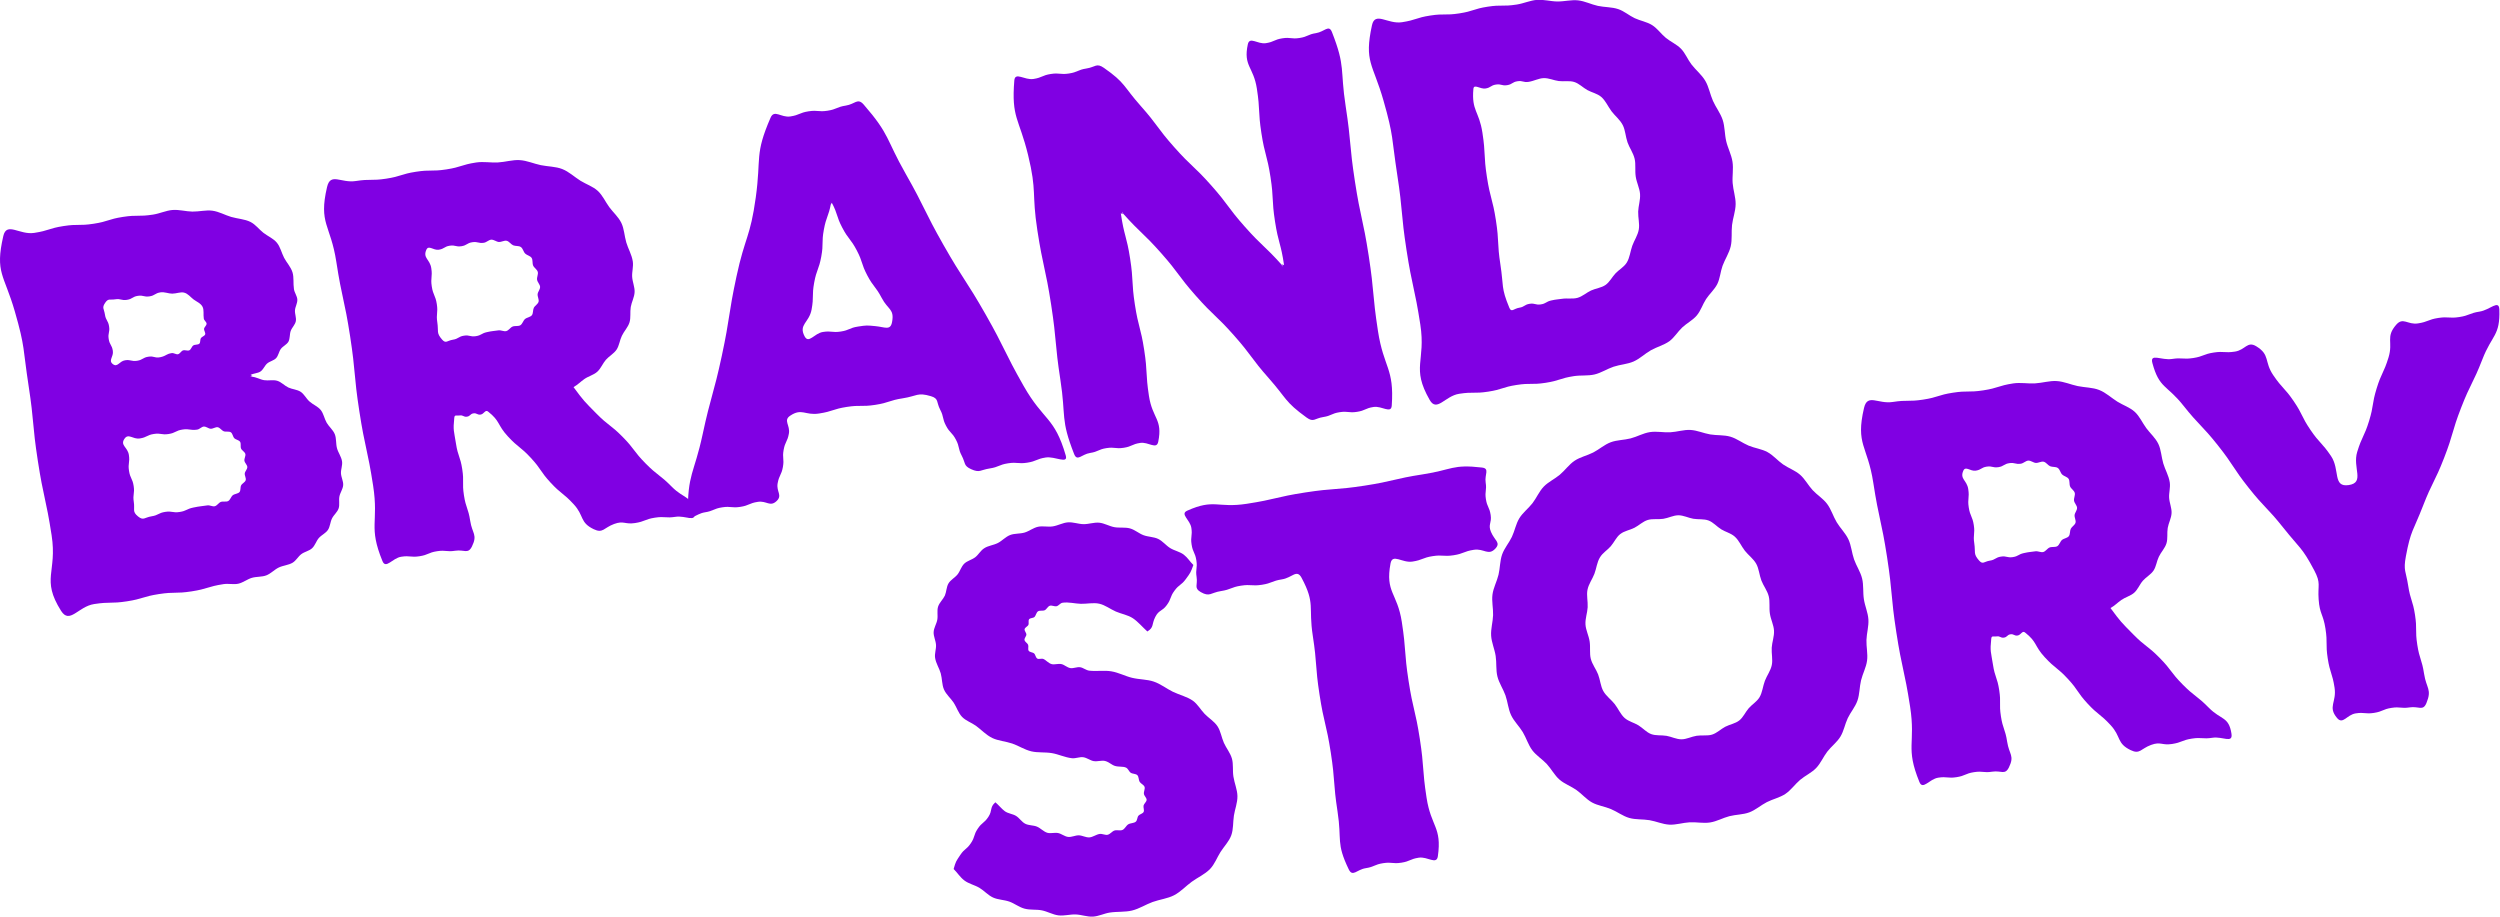 <?xml version="1.0" encoding="UTF-8" standalone="no"?>
<!DOCTYPE svg PUBLIC "-//W3C//DTD SVG 1.1//EN" "http://www.w3.org/Graphics/SVG/1.1/DTD/svg11.dtd">
<svg width="100%" height="100%" viewBox="0 0 5136 1884" version="1.1" xmlns="http://www.w3.org/2000/svg" xmlns:xlink="http://www.w3.org/1999/xlink" xml:space="preserve" xmlns:serif="http://www.serif.com/" style="fill-rule:evenodd;clip-rule:evenodd;stroke-linejoin:round;stroke-miterlimit:2;">
    <g transform="matrix(1,0,0,1,19.33,-9475.97)">
        <g transform="matrix(8.333,0,0,8.333,0,0)">
            <g transform="matrix(1,0,0,1,48.81,1218.2)">
                <path d="M0,43.558C0.594,43.466 1.275,43.907 1.82,43.768C2.402,43.621 2.785,42.907 3.31,42.706C3.868,42.493 4.633,42.762 5.128,42.488C5.646,42.201 5.816,41.41 6.264,41.057C6.722,40.696 7.537,40.704 7.922,40.273C8.256,39.846 8.077,39.085 8.321,38.617C8.567,38.144 9.29,37.863 9.444,37.349C9.595,36.847 9.149,36.21 9.213,35.668C9.274,35.154 9.861,34.646 9.843,34.096C9.827,33.58 9.214,33.101 9.129,32.554C9.045,32.008 9.491,31.372 9.358,30.879C9.214,30.347 8.507,30.03 8.307,29.559C8.092,29.056 8.343,28.322 8.063,27.889C7.77,27.435 7,27.372 6.636,26.996C6.268,26.616 6.224,25.842 5.783,25.54C5.317,25.24 4.558,25.489 4.021,25.285C3.512,25.092 3.124,24.398 2.551,24.291C2.02,24.192 1.396,24.692 0.81,24.667C0.271,24.643 -0.299,24.086 -0.885,24.125C-1.425,24.161 -1.923,24.787 -2.503,24.876C-4.269,25.148 -4.356,24.588 -6.122,24.86C-7.889,25.132 -7.803,25.693 -9.57,25.965C-11.337,26.237 -11.423,25.677 -13.191,25.949C-14.961,26.222 -14.875,26.782 -16.645,27.055C-18.415,27.327 -19.463,25.676 -20.463,27.162C-21.547,28.77 -19.653,29.193 -19.358,31.11C-19.062,33.027 -19.623,33.114 -19.327,35.031C-19.032,36.948 -18.472,36.862 -18.176,38.78C-17.881,40.7 -18.441,40.787 -18.145,42.707C-17.849,44.628 -18.599,45.057 -17.094,46.286C-15.738,47.393 -15.5,46.519 -13.77,46.252C-12.04,45.986 -12.126,45.426 -10.396,45.159C-8.665,44.892 -8.579,45.453 -6.848,45.186C-5.114,44.919 -5.199,44.454 -3.482,44.095C-1.757,43.733 -1.734,43.825 0,43.558M-8.778,6.014C-8.285,5.937 -7.701,6.401 -7.244,6.293C-6.76,6.178 -6.454,5.5 -6.011,5.349C-5.541,5.188 -4.881,5.53 -4.458,5.328C-4.012,5.116 -3.87,4.387 -3.476,4.129C-3.067,3.86 -2.336,4.011 -1.983,3.693C-1.669,3.385 -1.834,2.693 -1.607,2.329C-1.381,1.968 -0.689,1.819 -0.549,1.402C-0.416,1.006 -0.872,0.46 -0.817,0.016C-0.767,-0.395 -0.184,-0.8 -0.2,-1.252C-0.214,-1.664 -0.818,-2.042 -0.887,-2.489C-1.047,-3.525 -0.792,-4.607 -1.188,-5.392C-1.638,-6.284 -2.665,-6.659 -3.421,-7.225C-4.145,-7.766 -4.772,-8.661 -5.775,-8.904C-6.622,-9.109 -7.634,-8.649 -8.681,-8.642C-9.563,-8.635 -10.561,-9.117 -11.584,-8.959C-12.973,-8.745 -12.887,-8.185 -14.276,-7.971C-15.665,-7.757 -15.751,-8.317 -17.14,-8.103C-18.53,-7.889 -18.443,-7.329 -19.833,-7.115C-21.225,-6.9 -21.311,-7.461 -22.703,-7.246C-24.095,-7.032 -24.42,-7.546 -25.208,-6.379C-26.06,-5.118 -25.492,-4.991 -25.26,-3.487C-25.029,-1.984 -24.468,-2.07 -24.237,-0.567C-24.005,0.937 -24.566,1.024 -24.334,2.528C-24.102,4.034 -23.542,3.948 -23.31,5.454C-23.078,6.961 -24.507,7.805 -23.299,8.735C-22.146,9.622 -21.731,8.009 -20.293,7.787C-18.855,7.566 -18.769,8.126 -17.331,7.905C-15.893,7.683 -15.979,7.122 -14.541,6.901C-13.1,6.679 -12.979,7.329 -11.555,7.014C-10.122,6.697 -10.219,6.235 -8.778,6.014M-50.318,-22.838C-49.493,-26.445 -46.341,-23.058 -42.684,-23.621C-39.026,-24.185 -39.112,-24.745 -35.454,-25.308C-31.796,-25.872 -31.71,-25.311 -28.053,-25.875C-24.393,-26.439 -24.479,-26.999 -20.82,-27.563C-17.16,-28.126 -17.073,-27.566 -13.414,-28.13C-11.74,-28.387 -10.186,-29.141 -8.619,-29.266C-6.927,-29.401 -5.279,-28.892 -3.712,-28.872C-2.014,-28.85 -0.349,-29.301 1.203,-29.097C2.884,-28.876 4.363,-27.994 5.871,-27.559C7.487,-27.093 9.209,-27.03 10.627,-26.319C11.886,-25.683 12.74,-24.477 13.793,-23.655C14.883,-22.803 16.256,-22.256 17.126,-21.205C17.988,-20.164 18.271,-18.713 18.916,-17.475C19.529,-16.298 20.566,-15.247 20.983,-13.893C21.37,-12.635 21.121,-11.174 21.338,-9.764C21.476,-8.866 22.131,-8.046 22.175,-7.187C22.221,-6.283 21.649,-5.405 21.591,-4.544C21.53,-3.646 21.974,-2.695 21.8,-1.843C21.621,-0.97 20.839,-0.273 20.542,0.552C20.243,1.382 20.397,2.423 19.978,3.204C19.55,3.927 18.614,4.312 18.117,4.976C17.616,5.645 17.513,6.647 16.941,7.256C16.373,7.86 15.379,8.026 14.74,8.571C14.112,9.107 13.796,10.064 13.1,10.543C12.423,11.009 11.39,10.983 10.649,11.395C10.608,11.424 11.099,11.633 11.107,11.683C11.114,11.73 10.554,11.817 10.562,11.865C10.569,11.914 11.129,11.828 11.137,11.877C11.145,11.93 10.585,12.016 10.593,12.068C10.601,12.12 10.871,11.841 10.924,11.847C12.004,11.879 12.978,12.536 14.001,12.694C15.061,12.858 16.216,12.539 17.215,12.84C18.233,13.147 19.016,14.053 19.97,14.501C20.922,14.949 22.118,14.975 23.006,15.563C23.873,16.14 24.365,17.231 25.171,17.942C26.025,18.711 27.22,19.15 27.938,20.038C28.651,20.921 28.831,22.183 29.41,23.184C29.972,24.156 30.978,24.936 31.413,26.019C31.828,27.055 31.649,28.318 31.948,29.454C32.231,30.529 33.017,31.533 33.196,32.698C33.347,33.678 32.883,34.698 32.931,35.644C32.98,36.63 33.54,37.602 33.478,38.552C33.414,39.532 32.729,40.419 32.546,41.36C32.361,42.315 32.661,43.395 32.352,44.311C32.045,45.225 31.154,45.902 30.724,46.777C30.275,47.66 30.264,48.795 29.713,49.613C29.164,50.428 28.115,50.867 27.464,51.618C26.825,52.355 26.543,53.456 25.806,54.131C25.09,54.787 23.968,54.977 23.16,55.575C22.382,56.15 21.875,57.169 21.012,57.691C19.991,58.296 18.67,58.36 17.585,58.881C16.519,59.392 15.647,60.384 14.519,60.815C13.418,61.237 12.105,61.082 10.945,61.426C9.816,61.761 8.801,62.607 7.617,62.869C6.468,63.122 5.19,62.785 3.989,62.97C0.003,63.583 0.089,64.144 -3.897,64.758C-7.885,65.372 -7.971,64.812 -11.959,65.426C-15.945,66.04 -15.859,66.6 -19.846,67.214C-23.835,67.829 -23.921,67.268 -27.91,67.883C-31.899,68.497 -33.937,72.959 -36.085,69.543C-41.049,61.652 -36.984,60.136 -38.404,50.922C-39.823,41.705 -40.384,41.792 -41.803,32.576C-43.223,23.358 -42.662,23.272 -44.082,14.055C-45.502,4.837 -44.888,4.702 -47.474,-4.259C-50.127,-13.45 -52.398,-13.746 -50.318,-22.838" style="fill:rgb(128,0,227);fill-rule:nonzero;"/>
            </g>
        </g>
        <g transform="matrix(8.333,0,0,8.333,0,0)">
            <g transform="matrix(1,0,0,1,120.564,1235.48)">
                <path d="M0,-16.871C0.629,-16.968 1.346,-16.538 1.921,-16.69C2.535,-16.853 2.938,-17.583 3.49,-17.809C4.074,-18.048 4.877,-17.817 5.391,-18.127C5.925,-18.448 6.09,-19.265 6.55,-19.663C7.014,-20.064 7.848,-20.115 8.236,-20.595C8.61,-21.076 8.454,-21.889 8.723,-22.43C8.988,-22.964 9.729,-23.328 9.892,-23.921C10.047,-24.488 9.599,-25.184 9.659,-25.804C9.716,-26.384 10.296,-26.972 10.27,-27.599C10.246,-28.18 9.622,-28.727 9.527,-29.349C9.429,-29.983 9.856,-30.704 9.701,-31.276C9.533,-31.894 8.797,-32.289 8.561,-32.835C8.309,-33.419 8.514,-34.23 8.185,-34.731C7.84,-35.255 7.015,-35.377 6.586,-35.81C6.154,-36.246 6.041,-37.068 5.523,-37.413C5.02,-37.775 4.204,-37.591 3.626,-37.844C3.068,-38.088 2.652,-38.816 2.026,-38.958C1.439,-39.09 0.741,-38.619 0.094,-38.662C-0.503,-38.701 -1.124,-39.268 -1.773,-39.231C-2.371,-39.197 -2.933,-38.568 -3.576,-38.469C-4.965,-38.255 -5.051,-38.815 -6.44,-38.601C-7.829,-38.387 -7.743,-37.827 -9.132,-37.613C-10.522,-37.399 -10.608,-37.959 -11.997,-37.745C-13.389,-37.531 -13.303,-36.971 -14.695,-36.756C-16.086,-36.541 -17.223,-38.013 -17.782,-36.72C-18.671,-34.66 -16.9,-34.433 -16.558,-32.216C-16.216,-29.998 -16.777,-29.912 -16.435,-27.694C-16.093,-25.474 -15.533,-25.56 -15.191,-23.34C-14.849,-21.119 -15.409,-21.033 -15.067,-18.811C-14.725,-16.59 -15.37,-16.289 -13.889,-14.599C-12.947,-13.523 -12.646,-14.35 -11.233,-14.567C-9.819,-14.785 -9.906,-15.345 -8.492,-15.563C-7.078,-15.781 -6.992,-15.221 -5.578,-15.438C-4.162,-15.657 -4.249,-16.121 -2.851,-16.432C-1.442,-16.745 -1.416,-16.653 0,-16.871M23.494,32.152C19.992,30.47 21.189,28.851 18.553,25.998C15.918,23.146 15.502,23.531 12.867,20.679C10.23,17.824 10.647,17.44 8.01,14.586C5.371,11.729 4.955,12.114 2.316,9.257C-0.322,6.401 0.483,5.528 -2.578,3.129C-3.247,2.605 -3.55,3.762 -4.391,3.892C-5.23,4.021 -5.317,3.461 -6.156,3.59C-6.997,3.719 -6.911,4.28 -7.753,4.409C-8.595,4.539 -8.682,3.979 -9.524,4.108C-10.367,4.238 -10.795,3.831 -10.885,4.678C-11.226,7.882 -10.957,7.876 -10.466,11.059C-9.976,14.242 -9.416,14.155 -8.925,17.337C-8.435,20.523 -8.995,20.608 -8.505,23.794C-8.014,26.981 -7.453,26.895 -6.962,30.082C-6.471,33.269 -5.106,33.475 -6.516,36.375C-7.491,38.382 -8.423,37.119 -10.628,37.459C-12.834,37.798 -12.92,37.238 -15.126,37.578C-17.333,37.918 -17.247,38.478 -19.454,38.818C-21.663,39.158 -21.75,38.598 -23.959,38.938C-26.168,39.278 -27.75,42.075 -28.596,40.006C-32.124,31.378 -29.473,30.643 -30.892,21.429C-32.311,12.212 -32.872,12.299 -34.291,3.083C-35.711,-6.135 -35.151,-6.221 -36.57,-15.438C-37.99,-24.656 -38.551,-24.57 -39.971,-33.788C-41.39,-43.006 -44.375,-43.121 -42.254,-52.203C-41.401,-55.854 -38.867,-53.119 -35.161,-53.689C-31.454,-54.26 -31.368,-53.7 -27.661,-54.271C-23.955,-54.842 -24.041,-55.402 -20.335,-55.973C-16.627,-56.544 -16.54,-55.984 -12.832,-56.555C-9.123,-57.126 -9.21,-57.687 -5.501,-58.258C-3.676,-58.539 -1.846,-58.167 -0.131,-58.268C1.714,-58.376 3.494,-58.946 5.21,-58.846C7.048,-58.739 8.739,-57.952 10.43,-57.606C12.218,-57.24 14.084,-57.282 15.709,-56.649C17.386,-55.996 18.723,-54.695 20.225,-53.757C21.646,-52.882 23.292,-52.352 24.48,-51.267C25.691,-50.161 26.36,-48.57 27.329,-47.247C28.28,-45.949 29.598,-44.836 30.316,-43.329C30.998,-41.896 31.048,-40.168 31.52,-38.547C31.962,-37.033 32.864,-35.559 33.122,-33.881C33.319,-32.606 32.892,-31.297 32.967,-30.076C33.047,-28.791 33.626,-27.54 33.572,-26.315C33.516,-25.034 32.823,-23.845 32.621,-22.629C32.412,-21.372 32.676,-20.021 32.312,-18.835C31.941,-17.628 30.963,-16.663 30.432,-15.528C29.898,-14.444 29.79,-13.123 29.126,-12.126C28.461,-11.129 27.281,-10.519 26.487,-9.61C25.704,-8.715 25.26,-7.464 24.351,-6.655C23.469,-5.87 22.175,-5.568 21.174,-4.863C20.211,-4.186 19.585,-3.483 18.513,-2.881C21.081,0.591 21.116,0.562 24.148,3.636C27.178,6.71 27.582,6.311 30.612,9.384C33.645,12.46 33.241,12.858 36.274,15.934C39.309,19.012 39.713,18.614 42.748,21.692C45.783,24.77 47.675,23.818 48.336,28.09C48.723,30.588 46.16,28.712 43.661,29.096C41.164,29.481 41.077,28.921 38.58,29.306C36.08,29.691 36.166,30.251 33.666,30.636C31.164,31.021 30.897,29.985 28.522,30.86C25.955,31.807 25.775,33.249 23.494,32.152" style="fill:rgb(128,0,227);fill-rule:nonzero;"/>
            </g>
        </g>
        <g transform="matrix(8.333,0,0,8.333,0,0)">
            <g transform="matrix(1,0,0,1,217.605,1210.72)">
                <path d="M0,5.85C0.62,2.597 -1.008,2.839 -2.545,-0.094C-4.082,-3.025 -4.584,-2.762 -6.121,-5.693C-7.659,-8.627 -7.156,-8.89 -8.694,-11.824C-10.233,-14.76 -10.736,-14.497 -12.275,-17.433C-13.814,-20.368 -13.292,-20.644 -14.851,-23.569C-14.863,-23.59 -15.082,-23.152 -15.106,-23.149C-15.129,-23.145 -15.215,-23.705 -15.239,-23.701C-15.263,-23.698 -15.177,-23.137 -15.201,-23.133C-15.226,-23.129 -15.313,-23.69 -15.338,-23.686C-15.363,-23.682 -15.062,-23.37 -15.067,-23.345C-15.687,-20.088 -16.22,-20.188 -16.816,-16.926C-17.412,-13.667 -16.854,-13.565 -17.45,-10.305C-18.046,-7.043 -18.603,-7.145 -19.199,-3.882C-19.796,-0.617 -19.238,-0.515 -19.835,2.749C-20.431,6.014 -23.115,6.431 -21.557,9.361C-20.532,11.287 -19.193,8.615 -17.037,8.283C-14.88,7.951 -14.793,8.511 -12.637,8.179C-10.478,7.847 -10.564,7.286 -8.406,6.954C-6.245,6.621 -6.245,6.642 -4.069,6.85C-1.74,7.074 -0.409,7.997 0,5.85M-29.955,-44.536C-29.033,-46.662 -27.361,-44.496 -25.071,-44.849C-22.78,-45.201 -22.866,-45.762 -20.575,-46.115C-18.282,-46.468 -18.196,-45.907 -15.903,-46.261C-13.609,-46.614 -13.695,-47.174 -11.401,-47.528C-9.106,-47.881 -8.505,-49.522 -6.982,-47.769C-0.441,-40.236 -1.592,-39.422 3.338,-30.75C8.27,-22.074 7.777,-21.794 12.708,-13.118C17.64,-4.442 18.133,-4.722 23.065,3.954C27.998,12.631 27.505,12.911 32.437,21.588C37.37,30.265 40.043,29.137 42.821,38.724C43.473,40.973 40.191,38.879 37.876,39.235C35.561,39.592 35.647,40.152 33.332,40.509C31.015,40.866 30.928,40.306 28.611,40.663C26.292,41.019 26.379,41.58 24.06,41.937C21.741,42.294 21.632,43.083 19.496,42.113C17.593,41.248 18.157,40.652 17.186,38.8C16.214,36.949 16.716,36.685 15.745,34.834C14.773,32.982 14.271,33.246 13.3,31.393C12.327,29.539 12.829,29.275 11.856,27.42C10.882,25.565 11.585,24.712 9.577,24.114C6.22,23.114 6.153,24.096 2.691,24.629C-0.769,25.162 -0.683,25.722 -4.143,26.255C-7.607,26.788 -7.693,26.228 -11.156,26.762C-14.622,27.295 -14.535,27.855 -18.001,28.39C-21.467,28.923 -22.229,26.978 -25.134,28.942C-26.866,30.112 -25.065,31.285 -25.434,33.342C-25.804,35.4 -26.362,35.3 -26.731,37.358C-27.1,39.417 -26.542,39.517 -26.911,41.578C-27.281,43.639 -27.839,43.538 -28.209,45.6C-28.578,47.661 -26.946,48.548 -28.475,49.979C-30.095,51.496 -30.905,49.829 -33.098,50.167C-35.292,50.505 -35.205,51.065 -37.399,51.403C-39.594,51.742 -39.68,51.181 -41.876,51.519C-44.073,51.858 -43.986,52.418 -46.183,52.756C-48.38,53.095 -50.312,55.372 -50.337,53.15C-50.447,43.172 -48.805,43.337 -46.713,33.58C-44.62,23.823 -44.066,23.942 -41.974,14.185C-39.881,4.428 -40.436,4.309 -38.343,-5.448C-36.25,-15.207 -34.965,-14.981 -33.6,-24.867C-32.222,-34.843 -33.925,-35.379 -29.955,-44.536" style="fill:rgb(128,0,227);fill-rule:nonzero;"/>
            </g>
        </g>
        <g transform="matrix(8.333,0,0,8.333,0,0)">
            <g transform="matrix(1,0,0,1,247.747,1237.16)">
                <path d="M0,-80.154C0.179,-82.366 2.519,-80.189 4.712,-80.527C6.905,-80.864 6.819,-81.425 9.012,-81.762C11.207,-82.101 11.294,-81.54 13.489,-81.879C15.686,-82.217 15.599,-82.777 17.796,-83.115C19.993,-83.454 20.247,-84.55 22.071,-83.279C27.446,-79.534 26.794,-78.801 31.143,-73.902C35.493,-69 35.069,-68.624 39.419,-63.723C43.768,-58.823 44.192,-59.199 48.542,-54.3C52.894,-49.397 52.47,-49.021 56.822,-44.117C61.174,-39.215 61.566,-39.565 65.948,-34.689C65.981,-34.653 65.829,-34.227 65.876,-34.234C65.923,-34.241 65.837,-34.802 65.884,-34.809C65.932,-34.817 66.018,-34.256 66.066,-34.263C66.117,-34.271 66.03,-34.832 66.081,-34.84C66.131,-34.847 66.513,-34.565 66.505,-34.615C65.718,-40.063 65.107,-39.972 64.269,-45.412C63.431,-50.854 63.991,-50.941 63.153,-56.383C62.315,-61.823 61.754,-61.737 60.916,-67.177C60.078,-72.621 60.638,-72.708 59.799,-78.152C58.961,-83.596 56.413,-83.67 57.565,-89.056C58.003,-91.106 59.957,-89.036 62.028,-89.355C64.099,-89.674 64.013,-90.234 66.085,-90.553C68.158,-90.873 68.244,-90.312 70.318,-90.632C72.392,-90.951 72.306,-91.511 74.381,-91.831C76.456,-92.151 77.542,-94.04 78.31,-92.087C81.718,-83.41 80.273,-83.02 81.692,-73.807C83.112,-64.59 82.551,-64.504 83.971,-55.287C85.391,-46.071 85.951,-46.156 87.371,-36.94C88.79,-27.721 88.23,-27.635 89.65,-18.417C91.07,-9.199 93.7,-9.308 93.053,-0.004C92.906,2.099 90.643,0.017 88.56,0.338C86.476,0.659 86.562,1.22 84.479,1.54C82.393,1.862 82.307,1.301 80.221,1.622C78.134,1.944 78.22,2.504 76.133,2.825C74.046,3.147 73.794,4.195 72.082,2.959C66.594,-1.007 67.217,-1.695 62.729,-6.765C58.24,-11.837 58.665,-12.213 54.176,-17.285C49.688,-22.356 49.264,-21.98 44.776,-27.051C40.285,-32.125 40.71,-32.501 36.219,-37.575C31.729,-42.65 31.336,-42.3 26.815,-47.347C26.782,-47.383 26.935,-47.809 26.887,-47.801C26.84,-47.794 26.926,-47.234 26.879,-47.227C26.831,-47.219 26.745,-47.779 26.697,-47.772C26.646,-47.764 26.732,-47.204 26.682,-47.196C26.631,-47.188 26.25,-47.471 26.257,-47.42C27.073,-41.784 27.684,-41.876 28.551,-36.247C29.419,-30.617 28.858,-30.531 29.725,-24.901C30.592,-19.272 31.153,-19.359 32.019,-13.73C32.887,-8.098 32.327,-8.011 33.194,-2.379C34.062,3.253 36.617,3.313 35.487,8.898C35.072,10.952 33.095,8.881 31.024,9.2C28.952,9.519 29.039,10.079 26.967,10.399C24.894,10.718 24.808,10.158 22.734,10.477C20.66,10.797 20.746,11.357 18.671,11.677C16.597,11.996 15.51,13.886 14.743,11.932C11.334,3.255 12.78,2.865 11.36,-6.348C9.941,-15.565 10.501,-15.651 9.082,-24.867C7.662,-34.084 7.102,-33.998 5.682,-43.215C4.262,-52.433 5.602,-52.699 3.398,-61.762C1.167,-70.933 -0.752,-70.858 0,-80.154" style="fill:rgb(128,0,227);fill-rule:nonzero;"/>
            </g>
        </g>
        <g transform="matrix(8.333,0,0,8.333,0,0)">
            <g transform="matrix(1,0,0,1,382.781,1165.04)">
                <path d="M0,45.789C1.293,45.59 2.641,45.88 3.806,45.553C5.061,45.2 6.049,44.243 7.155,43.741C8.331,43.208 9.703,43.081 10.71,42.38C11.753,41.654 12.338,40.41 13.199,39.504C14.056,38.602 15.27,37.956 15.947,36.875C16.698,35.678 16.816,34.13 17.315,32.723C17.78,31.413 18.683,30.153 18.931,28.662C19.157,27.297 18.729,25.802 18.773,24.285C18.813,22.901 19.344,21.441 19.232,19.931C19.13,18.545 18.401,17.17 18.171,15.677C17.94,14.175 18.22,12.635 17.9,11.275C17.551,9.79 16.605,8.548 16.15,7.233C15.651,5.79 15.61,4.228 14.984,2.988C14.298,1.628 13.056,0.689 12.217,-0.427C11.314,-1.629 10.733,-3.076 9.653,-3.995C8.681,-4.822 7.329,-5.073 6.239,-5.675C5.145,-6.28 4.213,-7.291 3,-7.669C1.828,-8.035 0.482,-7.743 -0.8,-7.897C-2.006,-8.042 -3.235,-8.659 -4.538,-8.617C-5.747,-8.578 -6.945,-7.896 -8.238,-7.697C-9.566,-7.492 -9.652,-8.053 -10.98,-7.848C-12.308,-7.644 -12.222,-7.083 -13.55,-6.878C-14.879,-6.674 -14.965,-7.234 -16.294,-7.03C-17.624,-6.825 -17.538,-6.264 -18.869,-6.06C-20.199,-5.855 -21.736,-7.296 -21.855,-5.955C-22.339,-0.51 -20.461,-0.57 -19.629,4.832C-18.796,10.237 -19.357,10.323 -18.524,15.728C-17.692,21.131 -17.132,21.044 -16.3,26.447C-15.467,31.853 -16.027,31.94 -15.194,37.347C-14.362,42.753 -15.085,42.956 -12.987,48.008C-12.472,49.248 -11.878,48.192 -10.55,47.987C-9.221,47.783 -9.308,47.223 -7.98,47.018C-6.651,46.813 -6.565,47.373 -5.236,47.169C-3.906,46.964 -3.994,46.5 -2.681,46.203C-1.357,45.902 -1.331,45.994 0,45.789M-46.859,-21.65C-46.101,-25.146 -43.003,-21.855 -39.468,-22.399C-35.935,-22.943 -36.021,-23.503 -32.488,-24.047C-28.951,-24.592 -28.865,-24.032 -25.329,-24.577C-21.79,-25.122 -21.876,-25.682 -18.337,-26.227C-14.799,-26.772 -14.712,-26.212 -11.173,-26.757C-9.47,-27.019 -7.862,-27.776 -6.218,-27.903C-4.502,-28.036 -2.799,-27.528 -1.147,-27.512C0.569,-27.496 2.284,-27.965 3.931,-27.79C5.631,-27.608 7.204,-26.783 8.829,-26.431C10.492,-26.072 12.265,-26.169 13.849,-25.633C15.321,-25.142 16.533,-24.048 17.906,-23.401C19.3,-22.745 20.915,-22.504 22.208,-21.688C23.5,-20.872 24.411,-19.516 25.601,-18.539C26.775,-17.576 28.283,-16.951 29.358,-15.833C30.403,-14.744 30.973,-13.213 31.925,-11.978C32.982,-10.604 34.43,-9.467 35.329,-7.933C36.2,-6.447 36.493,-4.628 37.216,-2.992C37.908,-1.423 39.061,0.012 39.618,1.719C40.148,3.346 40.071,5.188 40.477,6.941C40.864,8.607 41.75,10.223 42.025,12.003C42.296,13.764 41.933,15.554 42.062,17.245C42.198,19.019 42.821,20.738 42.8,22.435C42.778,24.21 42.106,25.908 41.913,27.599C41.713,29.356 41.978,31.163 41.593,32.829C41.197,34.541 40.161,36.045 39.571,37.661C39.041,39.128 38.96,40.766 38.287,42.128C37.601,43.518 36.348,44.574 35.513,45.854C34.673,47.144 34.212,48.716 33.22,49.894C32.237,51.064 30.769,51.791 29.637,52.851C28.529,53.891 27.711,55.313 26.461,56.247C25.091,57.222 23.364,57.65 21.894,58.481C20.438,59.305 19.186,60.565 17.631,61.248C16.107,61.918 14.332,61.992 12.713,62.527C11.138,63.047 9.671,64.05 8.005,64.443C6.394,64.823 4.632,64.588 2.937,64.849C-0.599,65.393 -0.512,65.954 -4.048,66.498C-7.581,67.043 -7.667,66.482 -11.201,67.027C-14.737,67.571 -14.651,68.132 -18.187,68.676C-21.726,69.222 -21.812,68.661 -25.351,69.206C-28.89,69.751 -30.854,73.825 -32.632,70.717C-37.26,62.625 -33.525,61.32 -34.944,52.107C-36.363,42.89 -36.924,42.976 -38.343,33.76C-39.763,24.543 -39.203,24.457 -40.622,15.24C-42.042,6.021 -41.457,5.893 -44.015,-3.076C-46.635,-12.264 -48.834,-12.535 -46.859,-21.65" style="fill:rgb(128,0,227);fill-rule:nonzero;"/>
            </g>
        </g>
        <g transform="matrix(8.333,0,0,8.333,0,0)">
            <g transform="matrix(1,0,0,1,280.548,1336.22)">
                <path d="M0,-43.374C-1.159,-44.414 -2.335,-45.813 -3.545,-46.618C-4.832,-47.473 -6.418,-47.698 -7.763,-48.287C-9.158,-48.896 -10.409,-49.898 -11.865,-50.221C-13.323,-50.543 -14.88,-50.162 -16.401,-50.196C-17.869,-50.23 -19.402,-50.692 -20.929,-50.457C-21.466,-50.374 -21.875,-49.72 -22.369,-49.604C-22.9,-49.481 -23.56,-49.884 -24.042,-49.724C-24.558,-49.551 -24.836,-48.832 -25.296,-48.617C-25.787,-48.388 -26.521,-48.628 -26.947,-48.35C-27.397,-48.056 -27.467,-47.287 -27.845,-46.939C-28.183,-46.647 -28.892,-46.722 -29.148,-46.392C-29.415,-46.046 -29.155,-45.388 -29.332,-45C-29.509,-44.613 -30.176,-44.378 -30.263,-43.949C-30.345,-43.541 -29.825,-43.058 -29.826,-42.612C-29.827,-42.199 -30.357,-41.728 -30.289,-41.283C-30.216,-40.811 -29.555,-40.51 -29.396,-40.093C-29.229,-39.656 -29.513,-38.987 -29.252,-38.611C-28.994,-38.238 -28.267,-38.269 -27.916,-37.955C-27.585,-37.66 -27.544,-36.935 -27.131,-36.692C-26.751,-36.469 -26.088,-36.777 -25.639,-36.598C-24.989,-36.339 -24.427,-35.558 -23.593,-35.328C-22.897,-35.136 -22.003,-35.504 -21.178,-35.332C-20.457,-35.181 -19.792,-34.481 -18.974,-34.346C-18.239,-34.224 -17.382,-34.669 -16.568,-34.56C-15.824,-34.46 -15.114,-33.802 -14.303,-33.712C-12.46,-33.512 -10.613,-33.834 -8.916,-33.555C-7.077,-33.252 -5.436,-32.348 -3.769,-31.952C-1.949,-31.52 -0.076,-31.577 1.539,-31.033C3.32,-30.435 4.763,-29.244 6.294,-28.51C7.988,-27.698 9.816,-27.291 11.205,-26.314C12.401,-25.457 13.131,-24.083 14.132,-23.046C15.136,-22.006 16.483,-21.228 17.291,-20.005C18.076,-18.817 18.272,-17.272 18.871,-15.913C19.44,-14.623 20.457,-13.446 20.858,-12.001C21.234,-10.649 20.983,-9.111 21.212,-7.624C21.471,-5.946 22.178,-4.374 22.207,-2.81C22.238,-1.121 21.572,0.465 21.336,2.022C21.086,3.671 21.232,5.386 20.683,6.888C20.121,8.421 18.897,9.629 18.023,11.01C17.167,12.36 16.604,13.985 15.449,15.188C14.19,16.483 12.438,17.248 10.934,18.337C9.488,19.383 8.225,20.815 6.554,21.671C4.976,22.478 3.074,22.681 1.295,23.318C-0.368,23.914 -1.957,24.978 -3.796,25.425C-5.513,25.842 -7.417,25.64 -9.288,25.928C-10.669,26.141 -12.013,26.849 -13.438,26.925C-14.828,27 -16.243,26.444 -17.674,26.389C-19.06,26.336 -20.511,26.787 -21.936,26.613C-23.311,26.444 -24.614,25.66 -26.026,25.378C-27.383,25.107 -28.885,25.336 -30.276,24.96C-31.629,24.604 -32.767,23.663 -34.024,23.222C-35.343,22.76 -36.821,22.776 -38.034,22.22C-39.302,21.64 -40.25,20.507 -41.402,19.825C-42.596,19.119 -44.044,18.827 -45.113,18.012C-46.209,17.177 -46.794,16.136 -47.759,15.187C-47.232,13.321 -47.195,13.337 -46.121,11.723C-45.048,10.108 -44.576,10.422 -43.502,8.807C-42.428,7.192 -42.9,6.878 -41.826,5.263C-40.751,3.645 -40.279,3.959 -39.203,2.341C-38.127,0.723 -38.926,0.031 -37.477,-1.263C-36.704,-0.639 -35.905,0.393 -35.129,0.947C-34.32,1.524 -33.196,1.59 -32.383,2.09C-31.538,2.611 -30.968,3.584 -30.119,4.021C-29.238,4.474 -28.118,4.369 -27.233,4.732C-26.32,5.108 -25.593,5.97 -24.675,6.251C-23.835,6.492 -22.857,6.147 -22.015,6.316C-21.16,6.487 -20.391,7.179 -19.534,7.274C-18.671,7.37 -17.769,6.862 -16.905,6.881C-16.04,6.9 -15.161,7.447 -14.295,7.39C-13.435,7.333 -12.636,6.674 -11.774,6.542C-11.126,6.442 -10.397,6.88 -9.8,6.745C-9.159,6.599 -8.696,5.887 -8.113,5.7C-7.486,5.499 -6.692,5.803 -6.133,5.555C-5.535,5.289 -5.238,4.495 -4.716,4.174C-4.162,3.834 -3.317,3.918 -2.85,3.515C-2.457,3.177 -2.514,2.428 -2.211,2.057C-1.888,1.66 -1.143,1.552 -0.923,1.118C-0.696,0.673 -1.052,0.012 -0.934,-0.473C-0.818,-0.946 -0.195,-1.365 -0.183,-1.876C-0.171,-2.355 -0.768,-2.814 -0.847,-3.327C-0.934,-3.892 -0.516,-4.56 -0.689,-5.06C-0.873,-5.591 -1.616,-5.846 -1.897,-6.305C-2.184,-6.773 -2.078,-7.551 -2.467,-7.944C-2.843,-8.326 -3.625,-8.235 -4.097,-8.545C-4.539,-8.835 -4.749,-9.59 -5.274,-9.818C-6.006,-10.156 -7.048,-9.941 -8.004,-10.232C-8.799,-10.476 -9.527,-11.25 -10.477,-11.46C-11.304,-11.644 -12.298,-11.259 -13.242,-11.418C-14.087,-11.561 -14.896,-12.254 -15.835,-12.377C-16.693,-12.489 -17.657,-12.031 -18.593,-12.127C-20.334,-12.323 -21.926,-13.116 -23.524,-13.382C-25.262,-13.672 -27.027,-13.448 -28.597,-13.821C-30.318,-14.23 -31.784,-15.234 -33.303,-15.744C-34.991,-16.309 -36.767,-16.412 -38.205,-17.102C-39.812,-17.872 -40.977,-19.206 -42.274,-20.13C-43.378,-20.916 -44.76,-21.362 -45.684,-22.32C-46.608,-23.28 -47,-24.678 -47.743,-25.81C-48.462,-26.906 -49.594,-27.815 -50.143,-29.074C-50.663,-30.264 -50.574,-31.715 -50.942,-33.05C-51.286,-34.296 -52.117,-35.488 -52.329,-36.862C-52.493,-37.929 -52.043,-39.035 -52.104,-40.06C-52.168,-41.135 -52.741,-42.184 -52.691,-43.212C-52.639,-44.284 -51.962,-45.268 -51.787,-46.288C-51.606,-47.337 -51.91,-48.492 -51.598,-49.487C-51.283,-50.494 -50.372,-51.272 -49.923,-52.224C-49.517,-53.174 -49.552,-54.352 -49.024,-55.232C-48.497,-56.11 -47.446,-56.63 -46.798,-57.439C-46.164,-58.231 -45.89,-59.372 -45.14,-60.097C-44.415,-60.799 -43.266,-61.041 -42.432,-61.68C-41.635,-62.291 -41.114,-63.338 -40.217,-63.894C-39.247,-64.535 -37.938,-64.64 -36.852,-65.191C-35.818,-65.715 -34.963,-66.716 -33.824,-67.157C-32.745,-67.576 -31.436,-67.421 -30.263,-67.765C-29.152,-68.091 -28.138,-68.933 -26.943,-69.192C-25.81,-69.438 -24.536,-69.097 -23.328,-69.283C-22.051,-69.48 -20.844,-70.187 -19.58,-70.28C-18.295,-70.374 -16.999,-69.848 -15.728,-69.833C-14.444,-69.82 -13.137,-70.316 -11.867,-70.193C-10.594,-70.069 -9.407,-69.329 -8.148,-69.095C-6.895,-68.862 -5.522,-69.127 -4.283,-68.786C-3.076,-68.451 -2.081,-67.534 -0.948,-67.113C0.223,-66.678 1.576,-66.719 2.667,-66.193C3.788,-65.652 4.596,-64.567 5.634,-63.93C6.688,-63.283 8.021,-63.052 8.99,-62.305C9.964,-61.554 10.456,-60.624 11.343,-59.771C10.669,-57.9 10.663,-57.903 9.489,-56.299C8.314,-54.694 7.856,-55.029 6.681,-53.424C5.506,-51.819 5.963,-51.484 4.788,-49.878C3.611,-48.271 2.857,-48.735 1.953,-46.959C0.999,-45.088 1.694,-44.423 0,-43.374" style="fill:rgb(128,0,227);fill-rule:nonzero;"/>
            </g>
        </g>
        <g transform="matrix(8.333,0,0,8.333,0,0)">
            <g transform="matrix(1,0,0,1,366.352,1332.65)">
                <path d="M0,-60.248C-1.745,-58.368 -2.787,-60.331 -5.322,-59.94C-7.856,-59.55 -7.77,-58.989 -10.304,-58.599C-12.841,-58.208 -12.927,-58.769 -15.463,-58.378C-18.002,-57.987 -17.915,-57.427 -20.454,-57.036C-22.992,-56.645 -25.377,-59.11 -25.852,-56.586C-27.198,-49.419 -24.183,-49.37 -23.072,-42.162C-21.962,-34.952 -22.522,-34.865 -21.411,-27.655C-20.301,-20.447 -19.741,-20.534 -18.631,-13.326C-17.52,-6.113 -18.08,-6.026 -16.969,1.187C-15.858,8.399 -13.151,8.385 -14.186,15.609C-14.501,17.806 -16.703,15.627 -18.896,15.964C-21.089,16.302 -21.003,16.863 -23.197,17.201C-25.392,17.539 -25.478,16.979 -27.674,17.316C-29.87,17.655 -29.784,18.215 -31.981,18.554C-34.178,18.892 -35.198,20.83 -36.162,18.827C-39.326,12.256 -37.808,11.786 -38.918,4.578C-40.029,-2.632 -39.469,-2.719 -40.579,-9.929C-41.69,-17.137 -42.25,-17.05 -43.36,-24.258C-44.471,-31.471 -43.911,-31.558 -45.022,-38.77C-46.133,-45.983 -44.344,-46.578 -47.774,-53.019C-48.975,-55.273 -50.091,-53.044 -52.614,-52.656C-55.136,-52.267 -55.05,-51.707 -57.572,-51.318C-60.096,-50.93 -60.182,-51.49 -62.707,-51.101C-65.233,-50.712 -65.146,-50.152 -67.672,-49.763C-70.198,-49.373 -70.407,-48.246 -72.627,-49.511C-74.389,-50.515 -73.356,-51.226 -73.665,-53.23C-73.974,-55.235 -73.413,-55.322 -73.722,-57.327C-74.031,-59.332 -74.591,-59.246 -74.9,-61.251C-75.209,-63.259 -74.649,-63.346 -74.958,-65.354C-75.268,-67.363 -77.827,-68.752 -75.974,-69.587C-69.281,-72.599 -68.561,-70.165 -61.307,-71.283C-54.052,-72.4 -54.138,-72.96 -46.882,-74.078C-39.628,-75.195 -39.542,-74.635 -32.289,-75.752C-25.03,-76.87 -25.116,-77.431 -17.858,-78.549C-10.599,-79.666 -10.625,-81.078 -3.331,-80.223C-1.316,-79.987 -2.709,-78.543 -2.4,-76.539C-2.091,-74.534 -2.652,-74.447 -2.343,-72.443C-2.034,-70.437 -1.474,-70.523 -1.165,-68.519C-0.856,-66.51 -1.874,-66.222 -1.088,-64.349C-0.189,-62.207 1.382,-61.738 0,-60.248" style="fill:rgb(128,0,227);fill-rule:nonzero;"/>
            </g>
        </g>
        <g transform="matrix(8.333,0,0,8.333,0,0)">
            <g transform="matrix(1,0,0,1,389.588,1288.32)">
                <path d="M0,6.988C0.222,8.431 -0.054,9.927 0.282,11.25C0.64,12.664 1.603,13.838 2.091,15.114C2.61,16.471 2.689,17.988 3.354,19.19C4.051,20.45 5.3,21.311 6.159,22.4C7.039,23.516 7.593,24.93 8.642,25.866C9.617,26.719 10.965,27.013 12.016,27.655C13.106,28.321 13.989,29.381 15.16,29.82C16.334,30.259 17.696,30.04 18.952,30.252C20.168,30.457 21.377,31.118 22.67,31.11C23.891,31.102 25.101,30.435 26.391,30.236C27.671,30.039 29.018,30.311 30.177,29.951C31.403,29.57 32.347,28.575 33.438,28.011C34.561,27.431 35.918,27.229 36.897,26.455C37.871,25.686 38.384,24.413 39.216,23.453C40.017,22.529 41.209,21.848 41.878,20.747C42.597,19.538 42.699,18.023 43.203,16.694C43.694,15.397 44.625,14.199 44.911,12.788C45.184,11.442 44.803,9.971 44.889,8.521C44.971,7.157 45.536,5.748 45.452,4.292C45.374,2.93 44.661,1.586 44.439,0.143C44.215,-1.309 44.49,-2.813 44.155,-4.143C43.795,-5.567 42.832,-6.751 42.344,-8.034C41.825,-9.402 41.746,-10.927 41.082,-12.135C40.383,-13.406 39.132,-14.278 38.272,-15.373C37.388,-16.499 36.831,-17.919 35.778,-18.86C34.816,-19.718 33.477,-20.017 32.436,-20.662C31.357,-21.331 30.485,-22.391 29.32,-22.832C28.155,-23.272 26.8,-23.054 25.549,-23.266C24.341,-23.47 23.139,-24.131 21.851,-24.122C20.639,-24.114 19.435,-23.448 18.152,-23.25C16.859,-23.051 15.504,-23.324 14.338,-22.968C13.097,-22.589 12.139,-21.597 11.041,-21.04C9.9,-20.462 8.534,-20.264 7.548,-19.494C6.559,-18.722 6.036,-17.445 5.202,-16.48C4.395,-15.547 3.204,-14.856 2.542,-13.742C1.801,-12.544 1.682,-11.025 1.17,-9.68C0.677,-8.384 -0.254,-7.176 -0.535,-5.744C-0.8,-4.395 -0.41,-2.917 -0.488,-1.449C-0.56,-0.081 -1.116,1.341 -1.026,2.812C-0.942,4.179 -0.224,5.531 0,6.988M29.683,51.612C28.006,51.87 26.291,51.481 24.653,51.571C22.967,51.664 21.302,52.234 19.657,52.149C17.98,52.062 16.385,51.319 14.751,51.047C13.105,50.772 11.355,50.955 9.753,50.493C8.16,50.033 6.778,48.946 5.228,48.301C3.712,47.66 1.999,47.458 0.582,46.676C-0.85,45.884 -1.932,44.541 -3.264,43.605C-4.595,42.669 -6.225,42.106 -7.456,41.026C-8.671,39.959 -9.443,38.415 -10.561,37.206C-11.654,36.024 -13.135,35.137 -14.134,33.82C-15.151,32.47 -15.623,30.761 -16.488,29.328C-17.357,27.889 -18.65,26.676 -19.367,25.154C-20.079,23.641 -20.193,21.872 -20.755,20.277C-21.308,18.707 -22.332,17.26 -22.74,15.611C-23.138,14.001 -22.911,12.242 -23.171,10.557C-23.432,8.862 -24.179,7.245 -24.286,5.583C-24.395,3.878 -23.858,2.18 -23.805,0.51C-23.751,-1.19 -24.178,-2.919 -23.955,-4.583C-23.731,-6.261 -22.865,-7.816 -22.47,-9.457C-22.075,-11.094 -22.138,-12.873 -21.573,-14.473C-21.014,-16.035 -19.865,-17.33 -19.172,-18.792C-18.465,-20.284 -18.186,-21.992 -17.339,-23.38C-16.483,-24.781 -15.09,-25.808 -14.092,-27.101C-13.094,-28.394 -12.455,-30.002 -11.315,-31.187C-10.19,-32.357 -8.608,-33.062 -7.345,-34.127C-6.066,-35.205 -5.081,-36.654 -3.709,-37.568C-2.327,-38.49 -0.611,-38.84 0.866,-39.595C2.336,-40.347 3.623,-41.534 5.186,-42.122C6.722,-42.699 8.474,-42.657 10.1,-43.075C11.682,-43.482 13.192,-44.369 14.859,-44.626C16.529,-44.883 18.237,-44.493 19.866,-44.583C21.546,-44.676 23.203,-45.246 24.839,-45.16C26.511,-45.073 28.097,-44.33 29.722,-44.057C31.362,-43.782 33.104,-43.963 34.696,-43.498C36.281,-43.035 37.654,-41.946 39.192,-41.295C40.709,-40.663 42.42,-40.473 43.834,-39.703C45.27,-38.922 46.356,-37.588 47.685,-36.665C49.02,-35.739 50.649,-35.188 51.876,-34.118C53.095,-33.057 53.866,-31.519 54.978,-30.318C56.07,-29.138 57.545,-28.254 58.535,-26.939C59.559,-25.578 60.038,-23.856 60.91,-22.404C61.783,-20.951 63.079,-19.72 63.799,-18.177C64.511,-16.649 64.625,-14.865 65.188,-13.248C65.741,-11.664 66.765,-10.199 67.174,-8.529C67.572,-6.905 67.347,-5.13 67.61,-3.426C67.871,-1.731 68.618,-0.114 68.724,1.548C68.834,3.253 68.296,4.95 68.244,6.62C68.19,8.321 68.616,10.05 68.394,11.714C68.17,13.392 67.304,14.947 66.908,16.588C66.514,18.224 66.577,20.004 66.012,21.603C65.463,23.155 64.322,24.442 63.636,25.895C62.937,27.376 62.664,29.074 61.822,30.453C60.973,31.842 59.585,32.858 58.591,34.144C57.601,35.424 56.967,37.023 55.832,38.2C54.716,39.359 53.142,40.055 51.885,41.114C50.614,42.197 49.633,43.65 48.26,44.568C46.882,45.491 45.166,45.842 43.685,46.598C42.218,47.347 40.928,48.533 39.361,49.119C37.827,49.693 36.075,49.648 34.445,50.065C32.865,50.469 31.353,51.355 29.683,51.612" style="fill:rgb(128,0,227);fill-rule:nonzero;"/>
            </g>
        </g>
        <g transform="matrix(8.333,0,0,8.333,0,0)">
            <g transform="matrix(1,0,0,1,499.485,1289.95)">
                <path d="M0,-16.871C0.629,-16.968 1.346,-16.538 1.921,-16.69C2.535,-16.853 2.938,-17.583 3.49,-17.809C4.074,-18.048 4.876,-17.817 5.391,-18.127C5.925,-18.448 6.09,-19.265 6.55,-19.663C7.014,-20.064 7.848,-20.115 8.236,-20.595C8.609,-21.076 8.454,-21.889 8.722,-22.43C8.988,-22.964 9.729,-23.328 9.891,-23.921C10.046,-24.488 9.599,-25.184 9.659,-25.804C9.716,-26.384 10.297,-26.972 10.271,-27.598C10.247,-28.18 9.623,-28.726 9.528,-29.348C9.43,-29.983 9.857,-30.704 9.701,-31.276C9.533,-31.894 8.797,-32.289 8.561,-32.835C8.309,-33.419 8.515,-34.23 8.185,-34.731C7.84,-35.254 7.015,-35.377 6.586,-35.809C6.154,-36.246 6.041,-37.068 5.523,-37.412C5.019,-37.775 4.204,-37.59 3.626,-37.844C3.068,-38.087 2.652,-38.816 2.026,-38.958C1.439,-39.09 0.741,-38.619 0.094,-38.661C-0.503,-38.701 -1.124,-39.268 -1.773,-39.231C-2.371,-39.197 -2.933,-38.567 -3.576,-38.468C-4.965,-38.254 -5.051,-38.815 -6.44,-38.601C-7.829,-38.387 -7.743,-37.827 -9.132,-37.613C-10.522,-37.398 -10.608,-37.959 -11.997,-37.745C-13.389,-37.531 -13.303,-36.97 -14.695,-36.756C-16.086,-36.541 -17.223,-38.012 -17.782,-36.72C-18.671,-34.66 -16.9,-34.433 -16.558,-32.215C-16.217,-29.997 -16.777,-29.911 -16.435,-27.693C-16.094,-25.474 -15.533,-25.56 -15.191,-23.34C-14.849,-21.119 -15.41,-21.033 -15.068,-18.811C-14.726,-16.59 -15.371,-16.289 -13.89,-14.599C-12.948,-13.523 -12.647,-14.35 -11.233,-14.567C-9.82,-14.785 -9.906,-15.345 -8.493,-15.563C-7.079,-15.781 -6.992,-15.22 -5.578,-15.438C-4.162,-15.656 -4.25,-16.121 -2.851,-16.431C-1.442,-16.744 -1.416,-16.653 0,-16.871M23.495,32.153C19.993,30.471 21.19,28.852 18.553,25.998C15.919,23.146 15.502,23.531 12.868,20.679C10.231,17.825 10.647,17.44 8.01,14.586C5.372,11.729 4.955,12.114 2.316,9.257C-0.322,6.401 0.483,5.528 -2.578,3.129C-3.247,2.605 -3.55,3.762 -4.391,3.892C-5.23,4.021 -5.317,3.461 -6.156,3.59C-6.997,3.72 -6.911,4.28 -7.753,4.41C-8.595,4.54 -8.682,3.979 -9.524,4.109C-10.367,4.239 -10.795,3.831 -10.885,4.679C-11.226,7.882 -10.957,7.876 -10.466,11.06C-9.976,14.242 -9.416,14.155 -8.926,17.337C-8.435,20.523 -8.996,20.609 -8.505,23.794C-8.014,26.981 -7.454,26.895 -6.963,30.082C-6.472,33.269 -5.107,33.475 -6.516,36.375C-7.492,38.382 -8.424,37.119 -10.629,37.459C-12.834,37.798 -12.921,37.238 -15.126,37.578C-17.334,37.918 -17.247,38.478 -19.455,38.818C-21.664,39.158 -21.75,38.598 -23.959,38.939C-26.168,39.278 -27.75,42.075 -28.596,40.006C-32.124,31.378 -29.473,30.643 -30.892,21.429C-32.311,12.213 -32.872,12.299 -34.291,3.083C-35.711,-6.134 -35.151,-6.221 -36.57,-15.438C-37.99,-24.656 -38.551,-24.57 -39.97,-33.788C-41.39,-43.006 -44.375,-43.121 -42.254,-52.203C-41.401,-55.854 -38.867,-53.119 -35.161,-53.689C-31.454,-54.26 -31.368,-53.7 -27.66,-54.271C-23.954,-54.842 -24.041,-55.402 -20.335,-55.973C-16.626,-56.544 -16.54,-55.984 -12.831,-56.555C-9.122,-57.126 -9.209,-57.686 -5.5,-58.258C-3.675,-58.539 -1.845,-58.167 -0.13,-58.267C1.714,-58.376 3.495,-58.946 5.211,-58.846C7.048,-58.739 8.739,-57.952 10.43,-57.605C12.219,-57.239 14.085,-57.282 15.709,-56.648C17.386,-55.995 18.723,-54.694 20.225,-53.756C21.646,-52.881 23.292,-52.351 24.48,-51.266C25.691,-50.161 26.361,-48.57 27.33,-47.246C28.28,-45.949 29.599,-44.836 30.317,-43.329C30.999,-41.896 31.048,-40.168 31.521,-38.547C31.962,-37.033 32.864,-35.559 33.122,-33.881C33.319,-32.606 32.892,-31.297 32.967,-30.076C33.047,-28.79 33.626,-27.54 33.572,-26.315C33.516,-25.034 32.823,-23.845 32.621,-22.629C32.412,-21.372 32.676,-20.021 32.312,-18.834C31.941,-17.628 30.964,-16.663 30.432,-15.528C29.898,-14.443 29.79,-13.123 29.126,-12.126C28.461,-11.129 27.282,-10.519 26.487,-9.61C25.704,-8.715 25.261,-7.464 24.352,-6.655C23.469,-5.87 22.176,-5.568 21.174,-4.863C20.212,-4.186 19.586,-3.483 18.514,-2.881C21.081,0.592 21.116,0.562 24.148,3.636C27.179,6.71 27.582,6.312 30.612,9.385C33.645,12.461 33.242,12.858 36.275,15.934C39.31,19.012 39.713,18.614 42.748,21.692C45.783,24.77 47.675,23.818 48.336,28.09C48.723,30.589 46.161,28.712 43.662,29.097C41.164,29.482 41.078,28.921 38.58,29.306C36.08,29.691 36.166,30.251 33.667,30.636C31.165,31.022 30.897,29.985 28.522,30.861C25.956,31.807 25.776,33.249 23.495,32.153" style="fill:rgb(128,0,227);fill-rule:nonzero;"/>
            </g>
        </g>
        <g transform="matrix(8.333,0,0,8.333,0,0)">
            <g transform="matrix(1,0,0,1,568.223,1249.03)">
                <path d="M0,28.736C-3.031,22.988 -3.568,23.34 -7.609,18.252C-11.651,13.162 -12.095,13.514 -16.137,8.424C-20.178,3.336 -19.734,2.984 -23.775,-2.105C-27.819,-7.197 -28.263,-6.844 -32.307,-11.935C-36.35,-17.027 -38.214,-16.088 -39.898,-22.368C-40.572,-24.882 -37.643,-22.972 -35.071,-23.368C-32.5,-23.764 -32.414,-23.203 -29.843,-23.599C-27.27,-23.996 -27.356,-24.556 -24.783,-24.952C-22.208,-25.349 -22.122,-24.789 -19.547,-25.185C-16.972,-25.582 -16.516,-27.858 -14.293,-26.5C-10.816,-24.377 -12.384,-22.731 -10.093,-19.362C-7.803,-15.995 -7.335,-16.314 -5.045,-12.948C-2.753,-9.578 -3.222,-9.259 -0.93,-5.889C1.363,-2.517 1.832,-2.836 4.125,0.536C6.418,3.908 4.489,8.336 8.52,7.719C12.558,7.102 9.402,3.451 10.597,-0.455C11.793,-4.362 12.335,-4.196 13.531,-8.103C14.727,-12.009 14.184,-12.175 15.38,-16.08C16.576,-19.989 17.118,-19.823 18.315,-23.731C19.511,-27.639 17.539,-28.734 20.222,-31.817C21.915,-33.761 23.027,-31.743 25.575,-32.136C28.122,-32.528 28.035,-33.088 30.582,-33.48C33.131,-33.873 33.217,-33.312 35.766,-33.705C38.316,-34.098 38.23,-34.658 40.78,-35.051C43.331,-35.444 45.554,-38.126 45.641,-35.547C45.861,-29.035 43.83,-29.38 41.47,-23.306C39.11,-17.23 38.582,-17.435 36.222,-11.36C33.863,-5.285 34.391,-5.08 32.032,0.994C29.671,7.072 29.142,6.867 26.782,12.945C24.421,19.023 23.791,18.844 22.603,25.256C21.932,28.872 22.604,28.882 23.164,32.517C23.724,36.154 24.284,36.068 24.844,39.704C25.404,43.34 24.844,43.425 25.404,47.061C25.964,50.699 26.525,50.612 27.085,54.25C27.645,57.888 29.07,58.059 27.664,61.461C26.811,63.523 25.763,62.189 23.558,62.528C21.352,62.868 21.266,62.308 19.06,62.648C16.853,62.987 16.939,63.548 14.732,63.888C12.523,64.228 12.436,63.668 10.227,64.008C8.018,64.348 7.073,66.862 5.635,65.151C3.269,62.336 5.573,61.291 5.013,57.655C4.452,54.019 3.892,54.105 3.332,50.469C2.772,46.834 3.332,46.747 2.772,43.112C2.212,39.474 1.344,39.571 1.089,35.899C0.834,32.227 1.717,31.992 0,28.736" style="fill:rgb(128,0,227);fill-rule:nonzero;"/>
            </g>
        </g>
    </g>
</svg>
